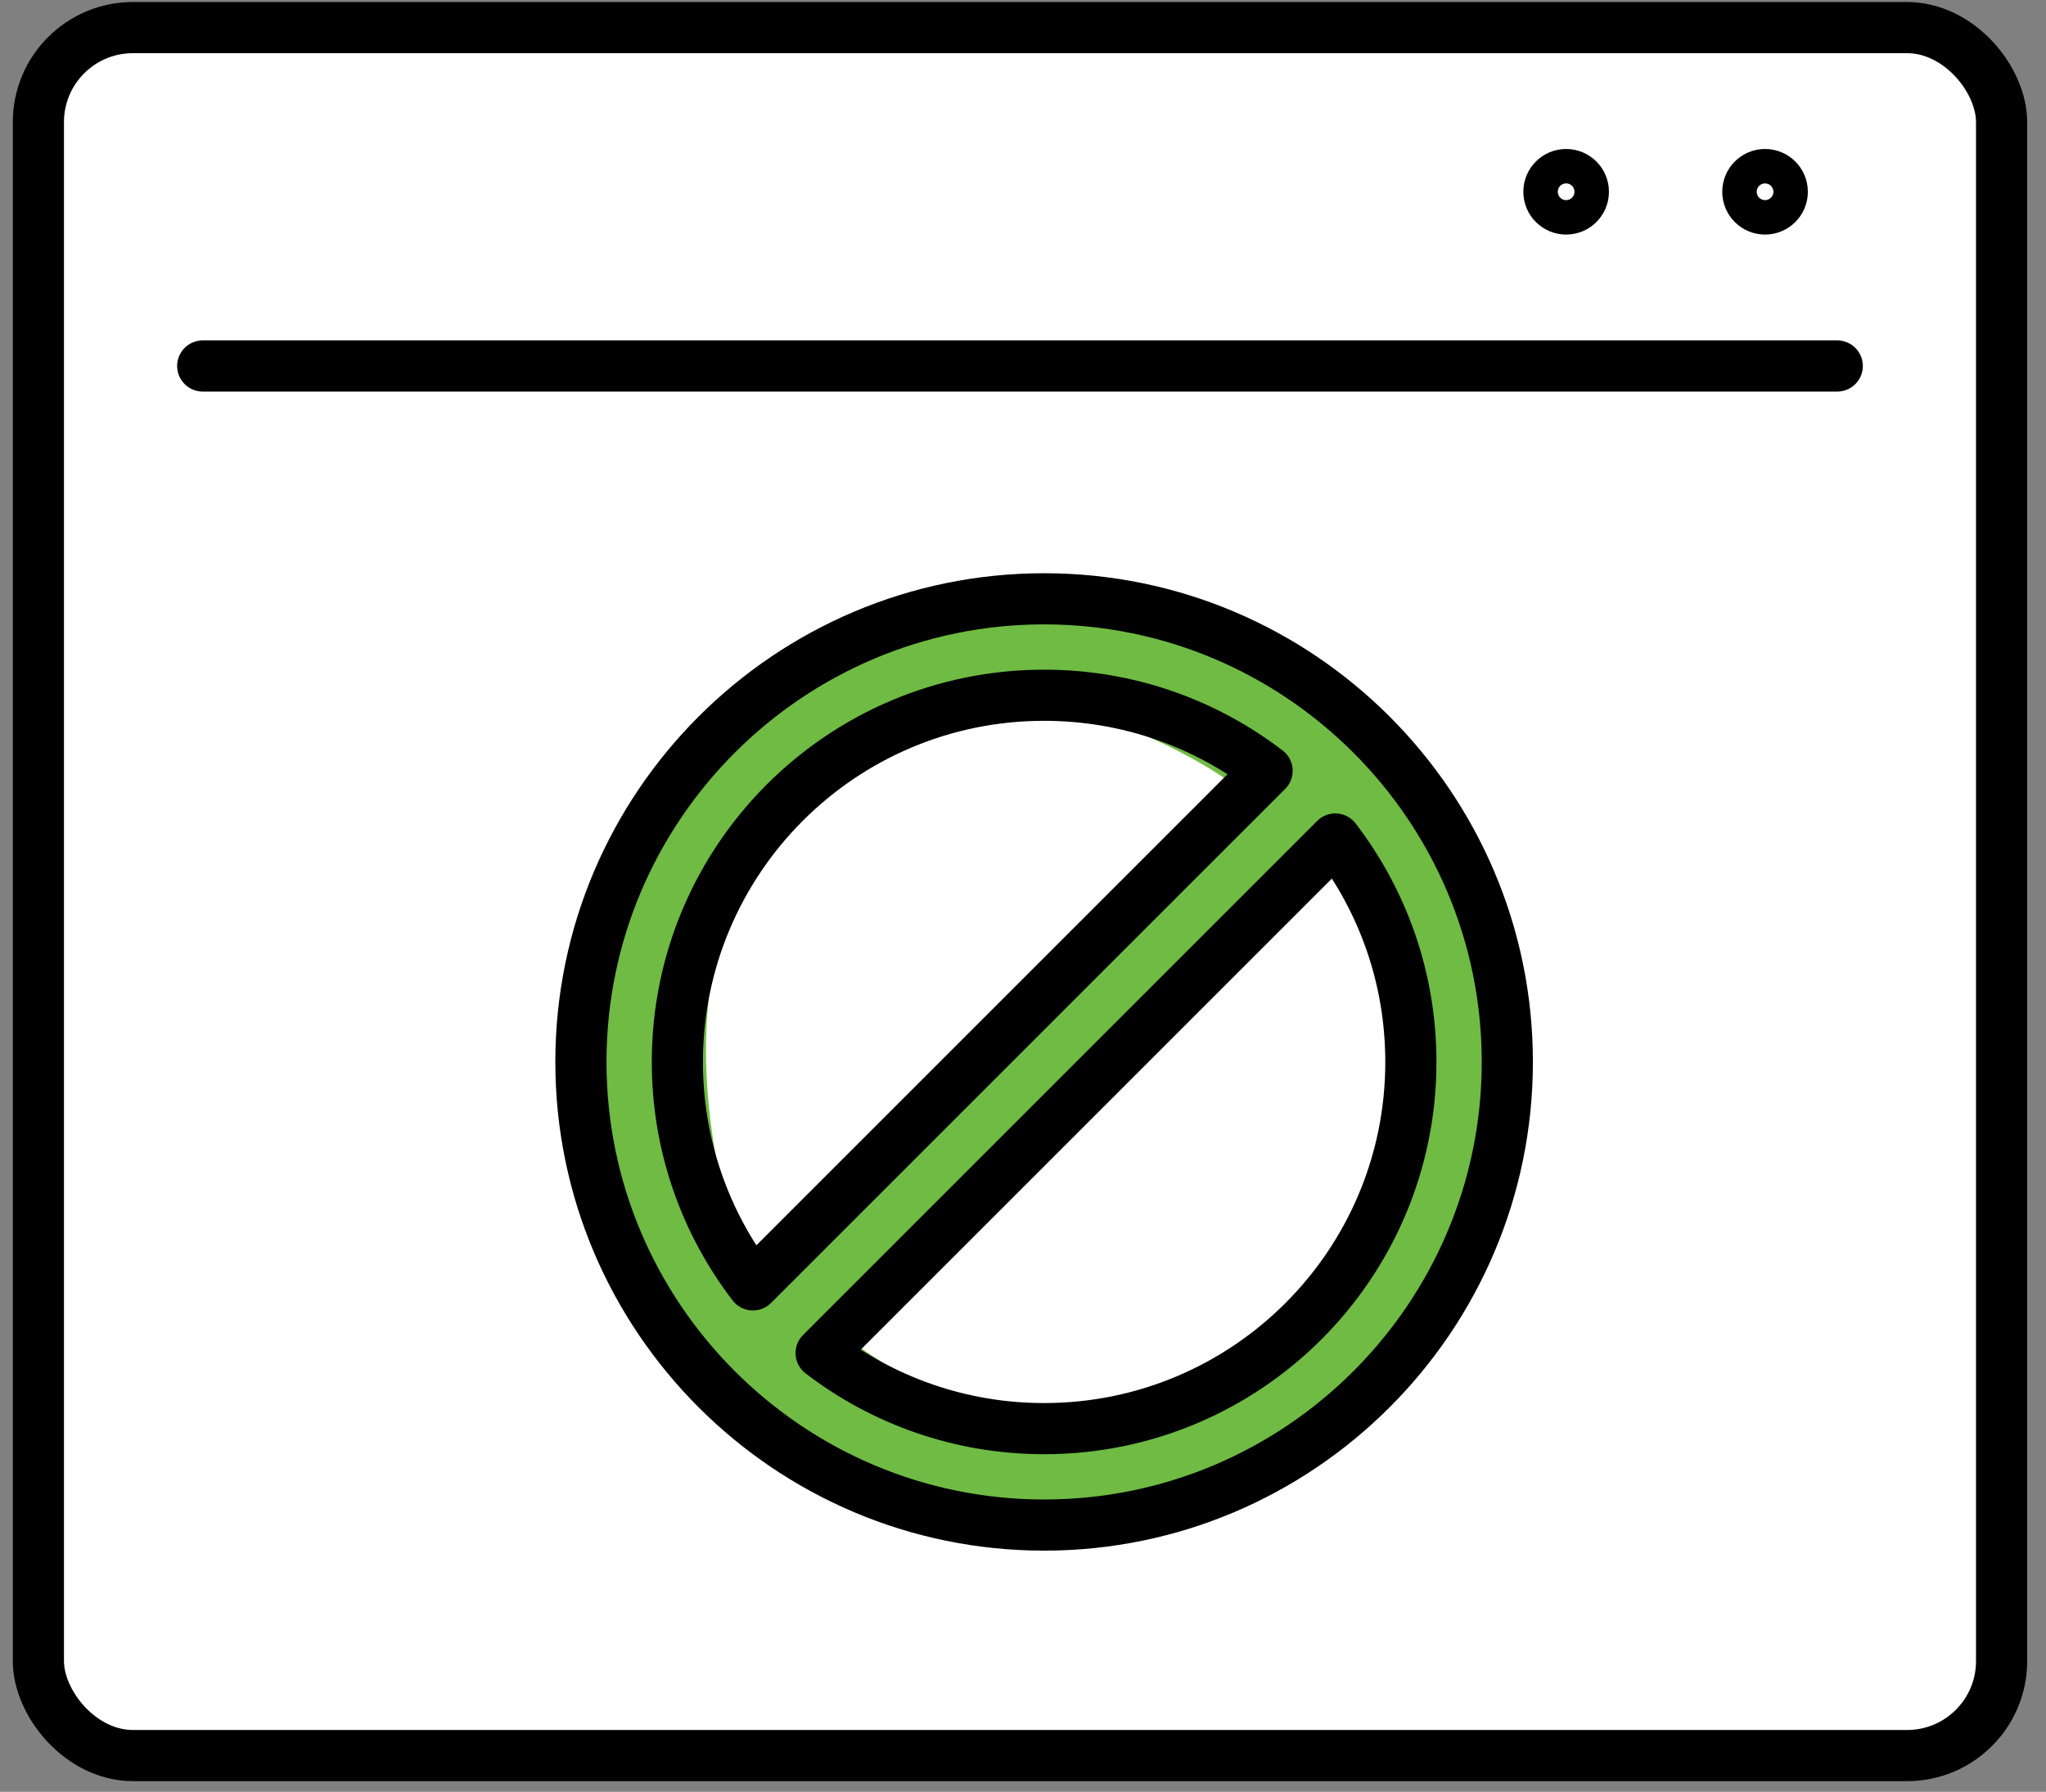 <?xml version="1.0" encoding="UTF-8"?>
<svg id="Layer_1" xmlns="http://www.w3.org/2000/svg" width="200" height="175.185" version="1.1" viewBox="0 0 200 175.185">
  <rect x="0" y="0" width="200" height="175.185" fill="#808080" stroke="none"/>
  <!-- Generator: Adobe Illustrator 29.1.0, SVG Export Plug-In . SVG Version: 2.1.0 Build 142)  -->
  <defs>
    <style>
      .st0 {
        stroke-linejoin: round;
      }

      .st0, .st1 {
        fill: none;
        stroke: #000;
        stroke-linecap: round;
        stroke-width: 5px;
      }

      .st2 {
        fill: #fff;
      }

      .st3 {
        fill: #6fbb44;
      }

      .st1 {
        stroke-miterlimit: 10;
      }
    </style>
  </defs>
  <rect class="st2" x="4.606" y="3.687" width="190.766" height="166.474" rx="10" ry="10"/>
  <circle class="st3" cx="102.099" cy="103.801" r="44.683"/>
  <path class="st2" d="M83.041,130.974s24.017,19.256,42.197.99c18.18-18.266,6.577-48.059,6.577-48.059l-48.774,47.069Z"/>
  <path class="st2" d="M120.303,76.495s-24.824-18.204-42.2.828-4.502,48.297-4.502,48.297l46.702-49.125Z"/>
  <path class="st0" d="M102.064,58.544c-24.967,0-45.279,20.312-45.279,45.279s20.312,45.279,45.279,45.279,45.279-20.312,45.279-45.279-20.312-45.279-45.279-45.279ZM66.213,103.823c0-19.8,16.051-35.851,35.851-35.851,8.2,0,15.756,2.755,21.797,7.388l-50.26,50.26c-4.633-6.04-7.388-13.596-7.388-21.797ZM102.064,139.674c-8.2,0-15.756-2.755-21.797-7.388l50.26-50.26c4.633,6.04,7.388,13.596,7.388,21.797,0,19.8-16.051,35.851-35.851,35.851Z"/>
  <g>
    <g>
      <rect class="st1" x="3.753" y="2.699" width="191.906" height="168.938" rx="9.235" ry="9.235"/>
      <line class="st1" x1="19.815" y1="35.782" x2="179.596" y2="35.782"/>
    </g>
    <path class="st1" d="M174.221,18.749c0,.93-.754,1.684-1.684,1.684s-1.684-.754-1.684-1.684.754-1.684,1.684-1.684,1.684.754,1.684,1.684Z"/>
    <path class="st1" d="M154.777,18.749c0,.93-.754,1.684-1.684,1.684s-1.684-.754-1.684-1.684.754-1.684,1.684-1.684,1.684.754,1.684,1.684Z"/>
  </g>
</svg>